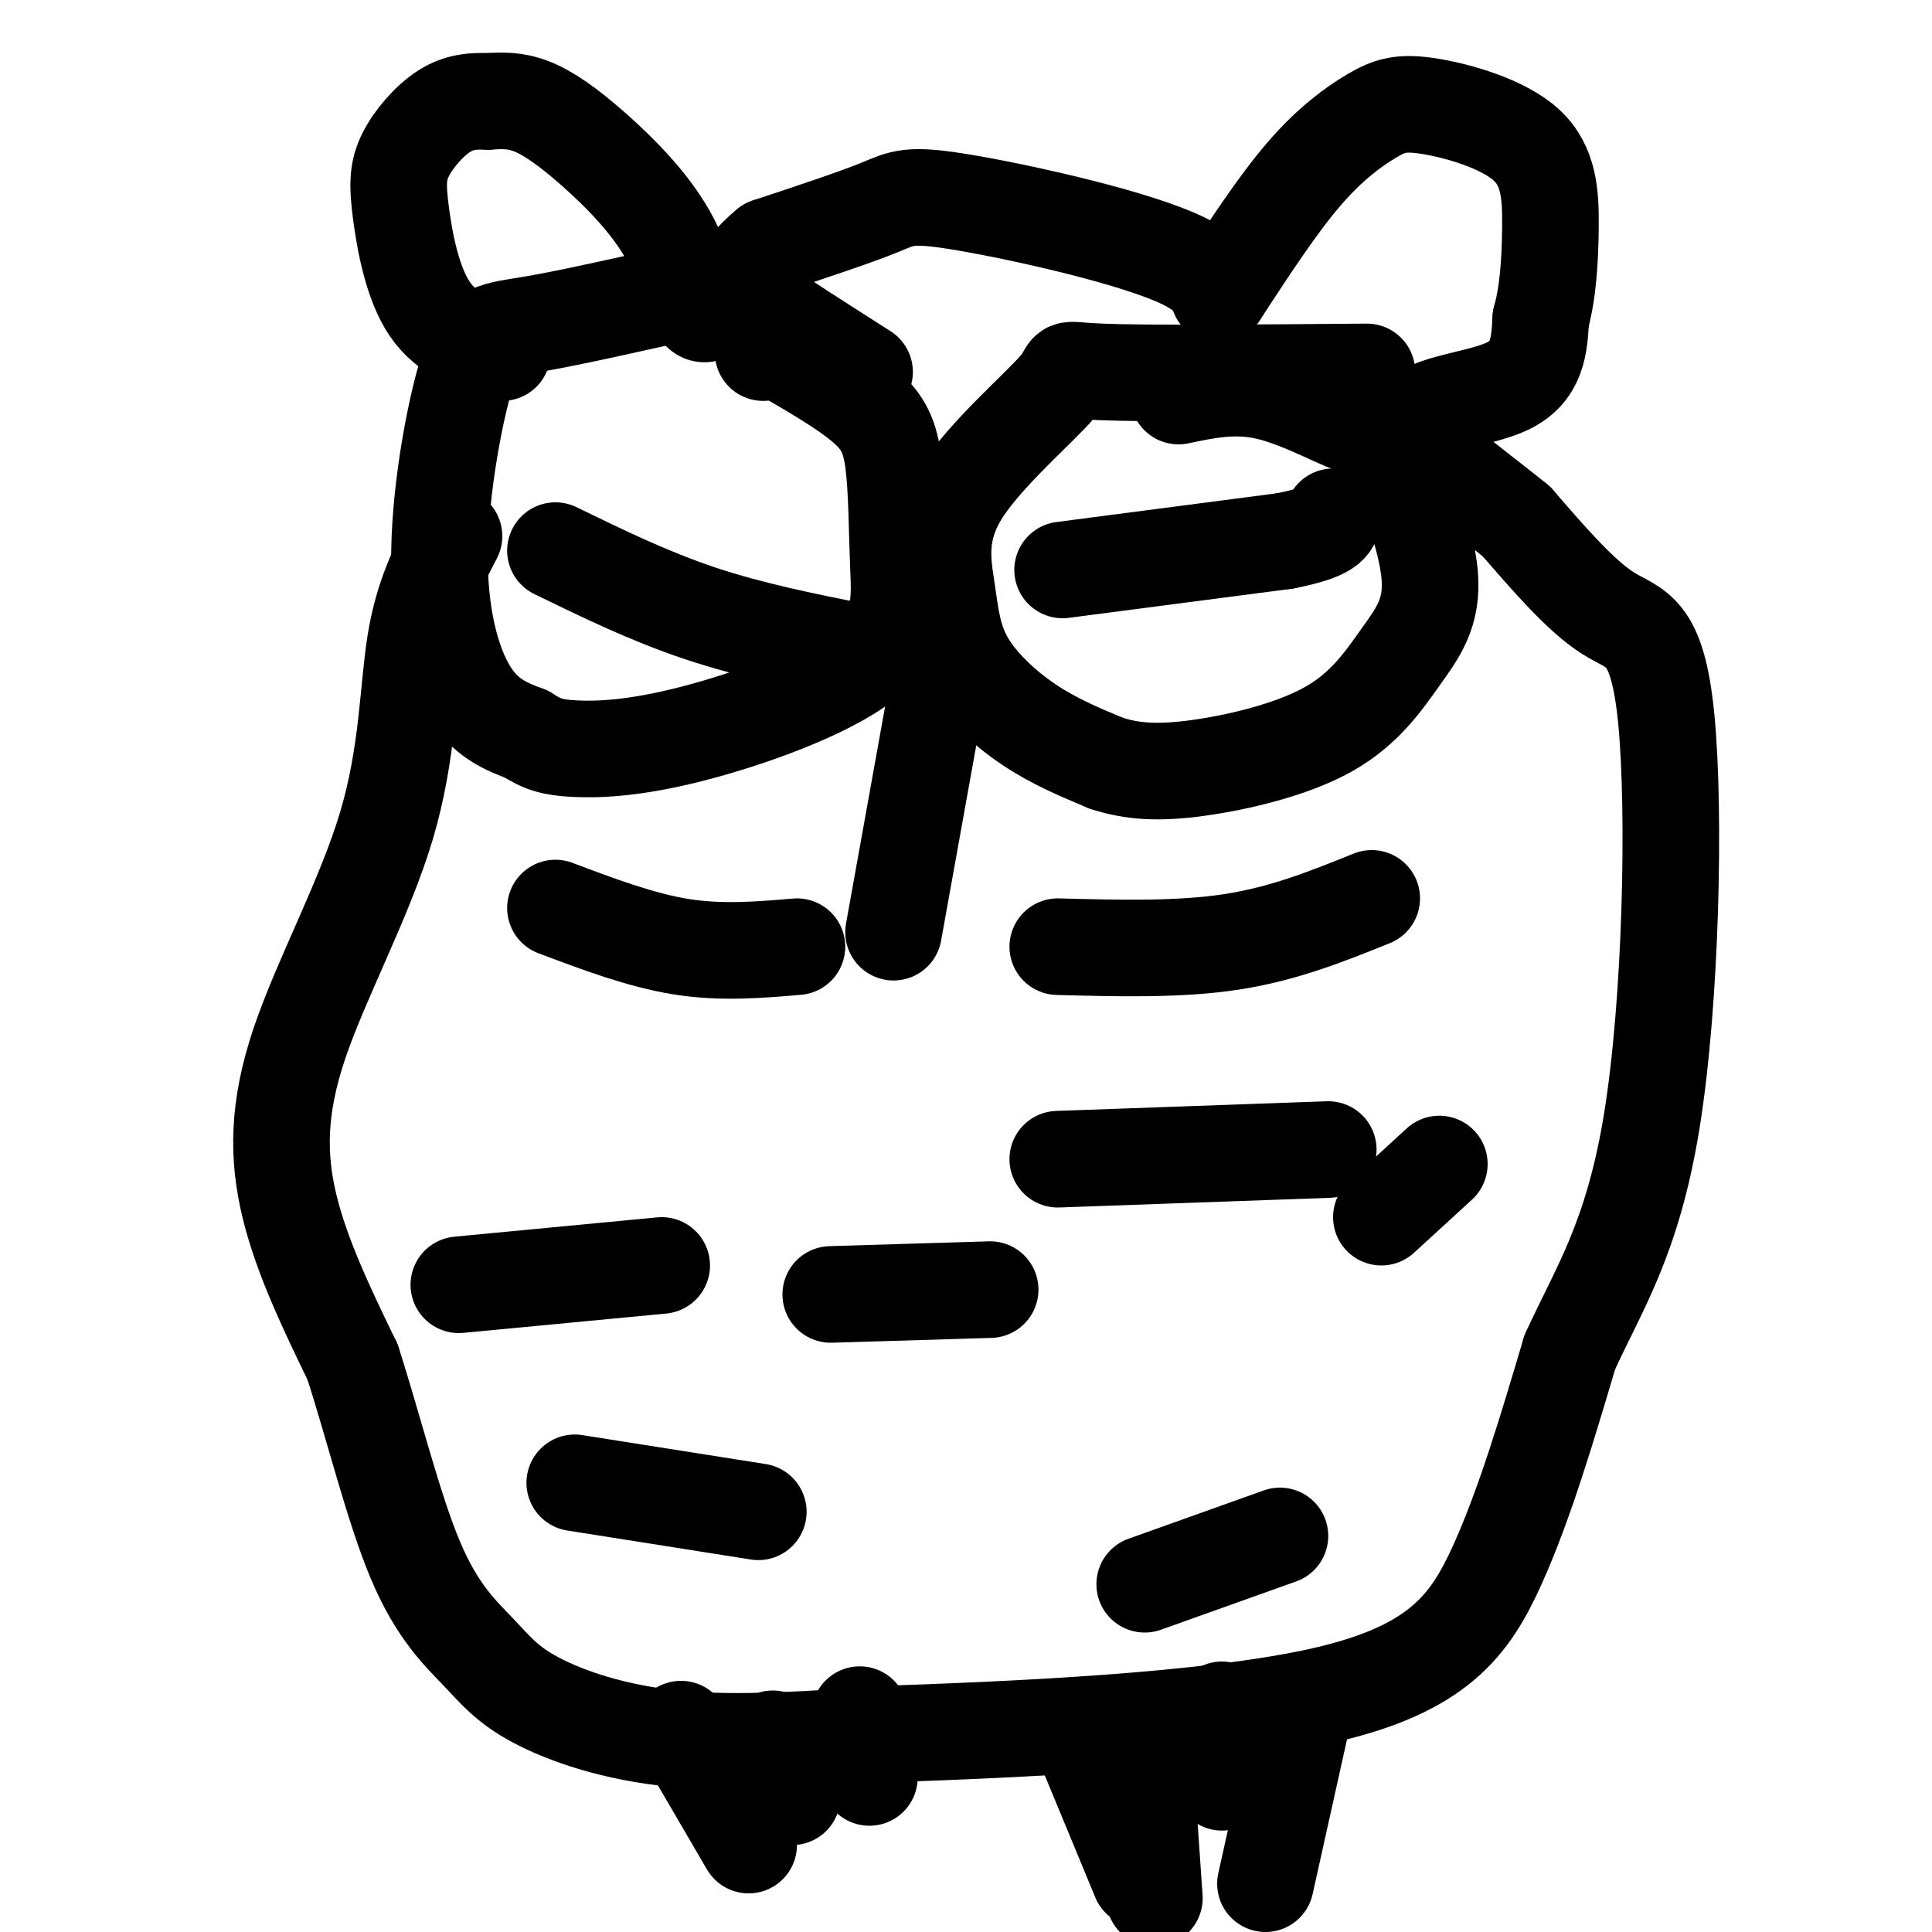 <svg viewBox='0 0 400 400' version='1.1' xmlns='http://www.w3.org/2000/svg' xmlns:xlink='http://www.w3.org/1999/xlink'><g fill='none' stroke='#000000' stroke-width='20' stroke-linecap='round' stroke-linejoin='round'><path d='M220,118c0.000,0.000 46.000,-6.000 46,-6'/><path d='M266,112c9.333,-1.833 9.667,-3.417 10,-5'/><path d='M115,114c9.750,4.750 19.500,9.500 30,13c10.500,3.500 21.750,5.750 33,8'/><path d='M179,77c-9.265,-5.907 -18.529,-11.814 -23,-15c-4.471,-3.186 -4.148,-3.652 -12,-2c-7.852,1.652 -23.880,5.420 -33,7c-9.120,1.580 -11.331,0.970 -14,9c-2.669,8.030 -5.795,24.700 -6,38c-0.205,13.300 2.513,23.228 6,29c3.487,5.772 7.744,7.386 12,9'/><path d='M109,152c3.219,2.076 5.268,2.765 10,3c4.732,0.235 12.148,0.017 24,-3c11.852,-3.017 28.140,-8.833 36,-15c7.860,-6.167 7.292,-12.684 7,-20c-0.292,-7.316 -0.309,-15.431 -1,-21c-0.691,-5.569 -2.054,-8.591 -6,-12c-3.946,-3.409 -10.473,-7.204 -17,-11'/><path d='M162,73c-3.500,-1.833 -3.750,-0.917 -4,0'/><path d='M283,77c-22.806,0.191 -45.612,0.383 -55,0c-9.388,-0.383 -5.359,-1.339 -9,3c-3.641,4.339 -14.954,13.975 -20,22c-5.046,8.025 -3.827,14.440 -3,20c0.827,5.560 1.261,10.266 4,15c2.739,4.734 7.783,9.495 13,13c5.217,3.505 10.609,5.752 16,8'/><path d='M229,158c5.350,1.752 10.724,2.132 19,1c8.276,-1.132 19.453,-3.774 27,-8c7.547,-4.226 11.465,-10.035 15,-15c3.535,-4.965 6.688,-9.087 6,-17c-0.688,-7.913 -5.215,-19.616 -8,-25c-2.785,-5.384 -3.827,-4.450 -8,-6c-4.173,-1.550 -11.478,-5.586 -18,-7c-6.522,-1.414 -12.261,-0.207 -18,1'/><path d='M194,143c0.000,0.000 -9.000,50.000 -9,50'/><path d='M94,111c-3.211,6.139 -6.421,12.278 -8,22c-1.579,9.722 -1.526,23.029 -6,38c-4.474,14.971 -13.474,31.608 -18,45c-4.526,13.392 -4.579,23.541 -2,34c2.579,10.459 7.789,21.230 13,32'/><path d='M73,282c4.275,13.211 8.463,30.239 13,41c4.537,10.761 9.422,15.256 13,19c3.578,3.744 5.848,6.739 12,10c6.152,3.261 16.186,6.789 29,8c12.814,1.211 28.407,0.106 44,-1'/><path d='M184,359c25.202,-0.881 66.208,-2.583 90,-8c23.792,-5.417 30.369,-14.548 36,-27c5.631,-12.452 10.315,-28.226 15,-44'/><path d='M325,280c5.858,-12.938 13.003,-23.282 17,-48c3.997,-24.718 4.845,-63.809 3,-83c-1.845,-19.191 -6.384,-18.483 -12,-22c-5.616,-3.517 -12.308,-11.258 -19,-19'/><path d='M314,108c-8.738,-7.155 -21.083,-15.542 -21,-20c0.083,-4.458 12.595,-4.988 19,-8c6.405,-3.012 6.702,-8.506 7,-14'/><path d='M319,66c1.554,-5.568 1.940,-12.488 2,-19c0.060,-6.512 -0.205,-12.615 -5,-17c-4.795,-4.385 -14.120,-7.052 -20,-8c-5.880,-0.948 -8.314,-0.178 -12,2c-3.686,2.178 -8.625,5.765 -14,12c-5.375,6.235 -11.188,15.117 -17,24'/><path d='M253,60c-1.928,3.072 1.751,-1.249 -8,-6c-9.751,-4.751 -32.933,-9.933 -45,-12c-12.067,-2.067 -13.019,-1.019 -18,1c-4.981,2.019 -13.990,5.010 -23,8'/><path d='M159,51c-6.290,5.048 -10.514,13.668 -13,14c-2.486,0.332 -3.233,-7.622 -7,-15c-3.767,-7.378 -10.553,-14.179 -16,-19c-5.447,-4.821 -9.556,-7.663 -13,-9c-3.444,-1.337 -6.222,-1.168 -9,-1'/><path d='M101,21c-2.974,-0.131 -5.910,0.042 -9,2c-3.090,1.958 -6.333,5.700 -8,9c-1.667,3.300 -1.756,6.158 -1,12c0.756,5.842 2.359,14.669 6,20c3.641,5.331 9.321,7.165 15,9'/><path d='M141,358c0.000,0.000 14.000,24.000 14,24'/><path d='M160,360c0.000,0.000 4.000,12.000 4,12'/><path d='M178,355c0.000,0.000 2.000,13.000 2,13'/><path d='M237,364c0.000,0.000 2.000,29.000 2,29'/><path d='M253,354c0.000,0.000 0.000,15.000 0,15'/><path d='M270,355c0.000,0.000 -6.000,14.000 -6,14'/><path d='M224,360c0.000,0.000 12.000,29.000 12,29'/><path d='M270,354c0.000,0.000 -8.000,36.000 -8,36'/><path d='M115,188c8.833,3.333 17.667,6.667 26,8c8.333,1.333 16.167,0.667 24,0'/><path d='M219,196c12.583,0.333 25.167,0.667 36,-1c10.833,-1.667 19.917,-5.333 29,-9'/><path d='M219,240c0.000,0.000 56.000,-2.000 56,-2'/><path d='M172,268c0.000,0.000 33.000,-1.000 33,-1'/><path d='M95,266c0.000,0.000 42.000,-4.000 42,-4'/><path d='M119,307c0.000,0.000 38.000,6.000 38,6'/><path d='M237,328c0.000,0.000 28.000,-10.000 28,-10'/><path d='M286,252c0.000,0.000 12.000,-11.000 12,-11'/></g>
</svg>